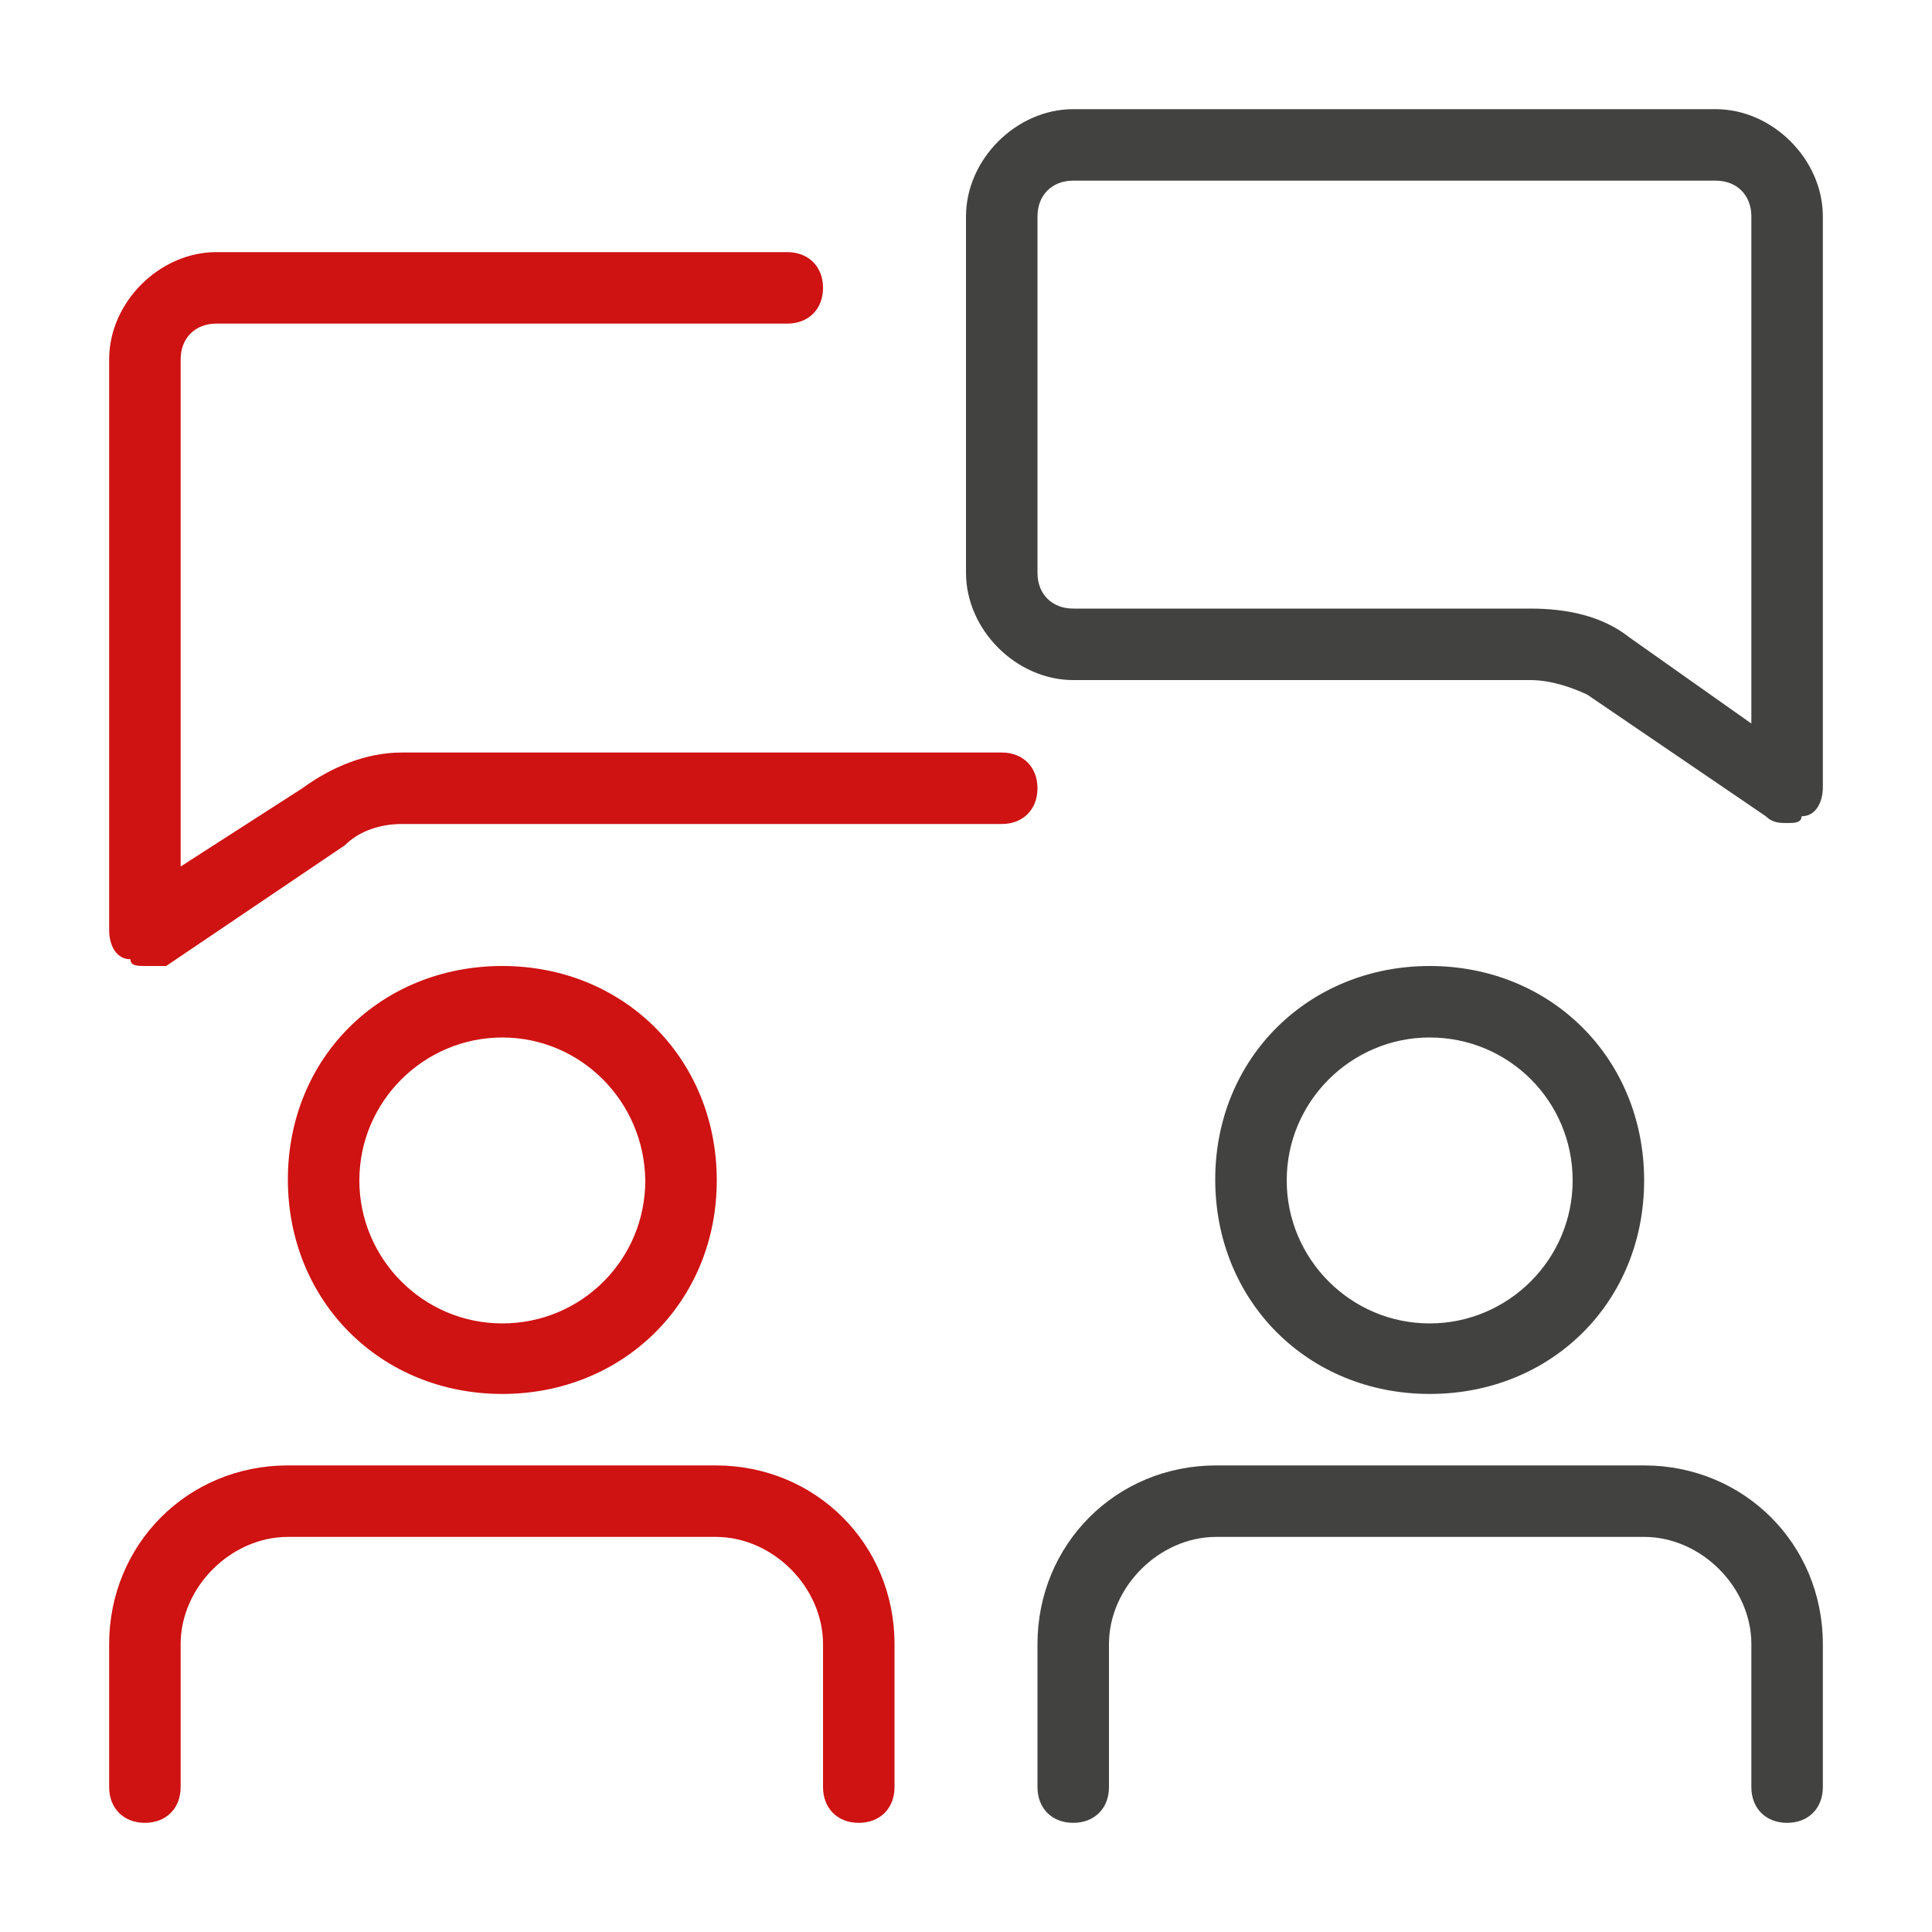 <?xml version="1.0" encoding="utf-8"?>
<!-- Generator: Adobe Illustrator 23.0.2, SVG Export Plug-In . SVG Version: 6.00 Build 0)  -->
<svg version="1.1" id="Capa_1" xmlns="http://www.w3.org/2000/svg" xmlns:xlink="http://www.w3.org/1999/xlink" x="0px" y="0px"
	 viewBox="0 0 200 200" style="enable-background:new 0 0 200 200;" xml:space="preserve">
<style type="text/css">
	.st0{fill:#424241;}
	.st1{fill:#CF1212;}
</style>
<g>
	<path class="st0" d="M111.1,18.7c-2.2,0-3.7,1.5-3.7,3.7v36.9c0,2.2,1.5,3.7,3.7,3.7h47.3c3.7,0,7.4,0.7,10.3,3l12.6,8.9V22.4
		c0-2.2-1.5-3.7-3.7-3.7C177.6,18.7,111.1,18.7,111.1,18.7z M185,85.2c-0.7,0-1.5,0-2.2-0.7l-18.5-12.6c-1.5-0.7-3.7-1.5-5.9-1.5
		h-47.3c-5.9,0-11.1-5.2-11.1-11.1V22.4c0-5.9,5.2-11.1,11.1-11.1h66.5c5.9,0,11.1,5.2,11.1,11.1v59.1c0,1.5-0.7,3-2.2,3
		C186.5,85.2,185.7,85.2,185,85.2z"/>
	<path class="st1" d="M15,100c-0.7,0-1.5,0-1.5-0.7c-1.5,0-2.2-1.5-2.2-3V37.2c0-5.9,5.2-11.1,11.1-11.1h59.1c2.2,0,3.7,1.5,3.7,3.7
		s-1.5,3.7-3.7,3.7H22.4c-2.2,0-3.7,1.5-3.7,3.7v52.5l12.6-8.1c3-2.2,6.6-3.7,10.3-3.7h62.1c2.2,0,3.7,1.5,3.7,3.7s-1.5,3.7-3.7,3.7
		H41.6c-2.2,0-4.4,0.7-5.9,2.2L17.2,100H15z"/>
	<path class="st1" d="M52,107.4c-8.1,0-14.8,6.6-14.8,14.8c0,8.1,6.6,14.8,14.8,14.8s14.8-6.6,14.8-14.8
		C66.7,114,60.1,107.4,52,107.4 M52,144.3c-12.6,0-22.2-9.6-22.2-22.2S39.4,100,52,100s22.2,9.6,22.2,22.2S64.5,144.3,52,144.3"/>
	<path class="st1" d="M88.9,188.7c-2.2,0-3.7-1.5-3.7-3.7v-14.8c0-5.9-5.2-11.1-11.1-11.1H29.8c-5.9,0-11.1,5.2-11.1,11.1V185
		c0,2.2-1.5,3.7-3.7,3.7s-3.7-1.5-3.7-3.7v-14.8c0-10.3,8.1-18.5,18.5-18.5h44.3c10.3,0,18.5,8.1,18.5,18.5V185
		C92.6,187.2,91.1,188.7,88.9,188.7"/>
	<path class="st0" d="M148,107.4c-8.1,0-14.8,6.6-14.8,14.8c0,8.1,6.6,14.8,14.8,14.8c8.1,0,14.8-6.6,14.8-14.8
		S156.2,107.4,148,107.4 M148,144.3c-12.6,0-22.2-9.6-22.2-22.2S135.5,100,148,100c12.6,0,22.2,9.6,22.2,22.2S160.6,144.3,148,144.3
		"/>
	<path class="st0" d="M185,188.7c-2.2,0-3.7-1.5-3.7-3.7v-14.8c0-5.9-5.2-11.1-11.1-11.1h-44.3c-5.9,0-11.1,5.2-11.1,11.1V185
		c0,2.2-1.5,3.7-3.7,3.7s-3.7-1.5-3.7-3.7v-14.8c0-10.3,8.1-18.5,18.5-18.5h44.3c10.3,0,18.5,8.1,18.5,18.5V185
		C188.7,187.2,187.2,188.7,185,188.7"/>
</g>
</svg>
